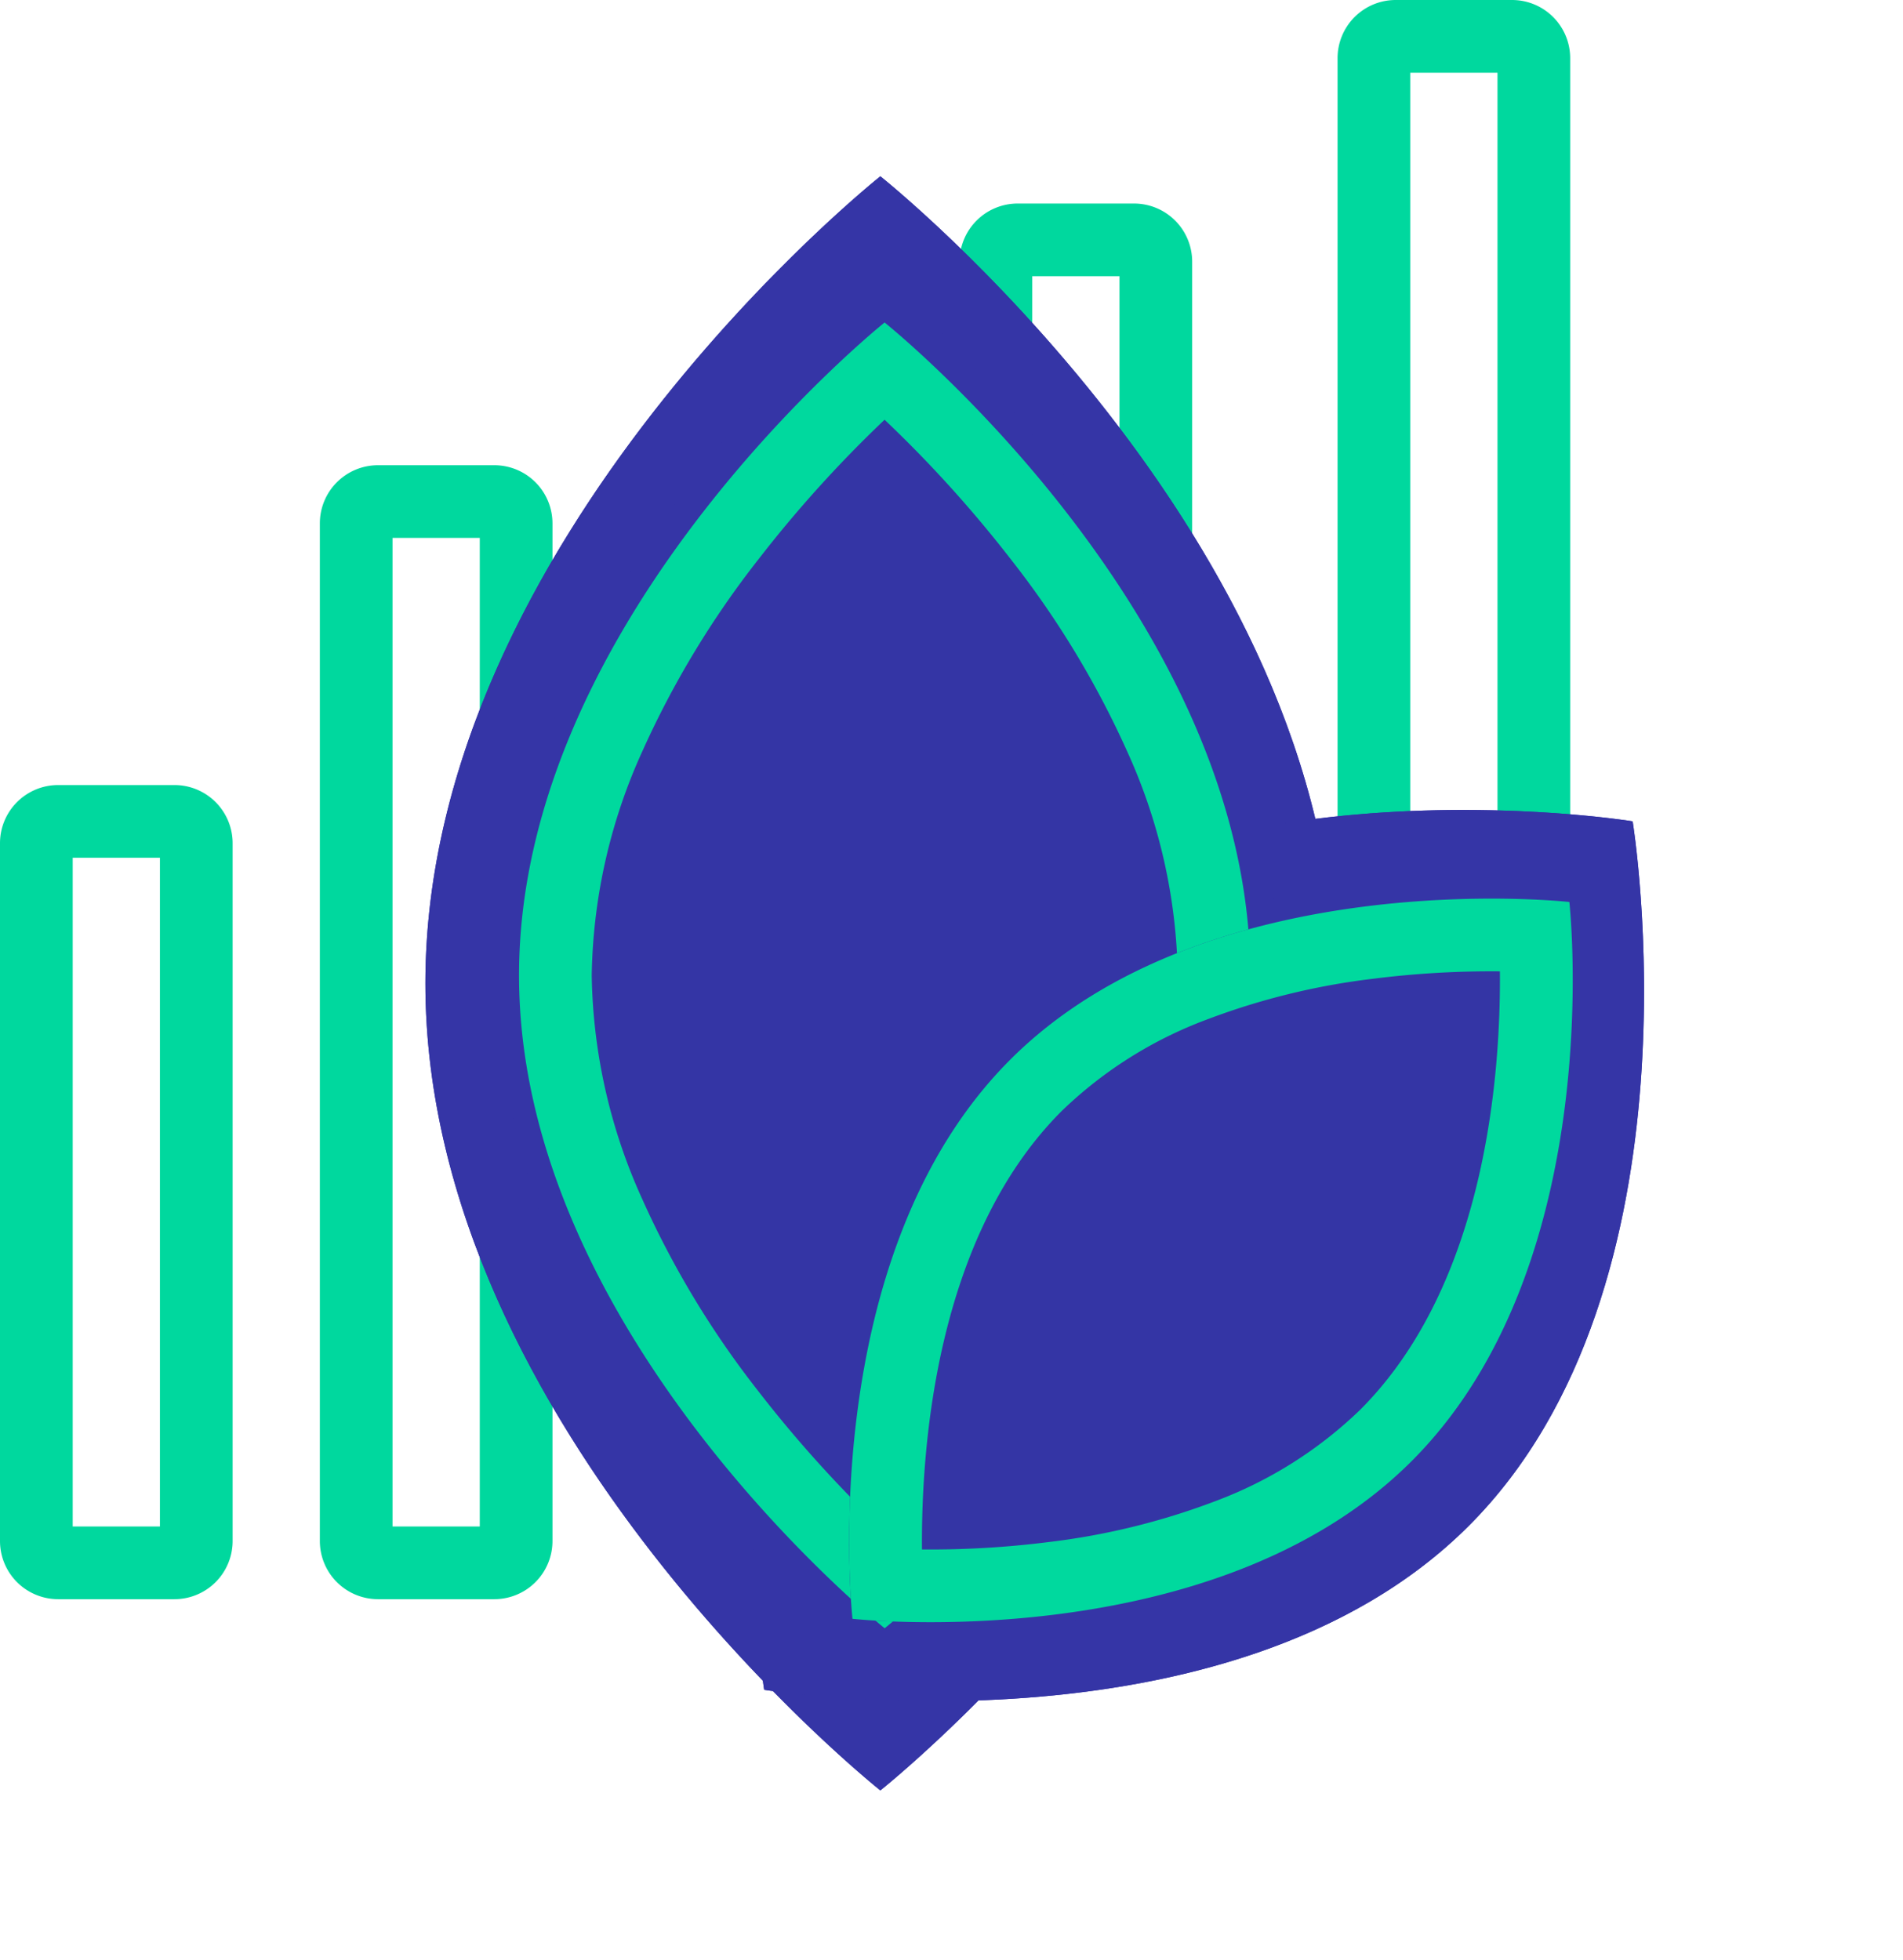 <svg xmlns="http://www.w3.org/2000/svg" width="65.446" height="67.412" viewBox="0 0 65.446 67.412">
  <g id="Group_2380" data-name="Group 2380" transform="translate(-1493 -2375)">
    <path id="Rectangle_1749" data-name="Rectangle 1749" d="M2.5,2.5v38h3V2.5h-3M2,0H6A2,2,0,0,1,8,2V41a2,2,0,0,1-2,2H2a2,2,0,0,1-2-2V2A2,2,0,0,1,2,0Z" transform="translate(1539 2375)" fill="#00d89e"/>
    <path id="Rectangle_1750" data-name="Rectangle 1750" d="M2.5,2.5v43h3V2.5h-3M2,0H6A2,2,0,0,1,8,2V46a2,2,0,0,1-2,2H2a2,2,0,0,1-2-2V2A2,2,0,0,1,2,0Z" transform="translate(1526 2382)" fill="#00d89e"/>
    <path id="Rectangle_1751" data-name="Rectangle 1751" d="M2.5,2.5v34h3V2.5h-3M2,0H6A2,2,0,0,1,8,2V37a2,2,0,0,1-2,2H2a2,2,0,0,1-2-2V2A2,2,0,0,1,2,0Z" transform="translate(1504 2391)" fill="#00d89e"/>
    <path id="Rectangle_1752" data-name="Rectangle 1752" d="M2.5,2.5v23h3V2.5h-3M2,0H6A2,2,0,0,1,8,2V26a2,2,0,0,1-2,2H2a2,2,0,0,1-2-2V2A2,2,0,0,1,2,0Z" transform="translate(1493 2402)" fill="#00d89e"/>
    <g id="Group_2379" data-name="Group 2379" transform="translate(-61 1.395)">
      <path id="Path_7438" data-name="Path 7438" d="M15.646,0S31.293,12.427,31.293,27.756,15.646,55.513,15.646,55.513,0,43.086,0,27.756,15.646,0,15.646,0Z" transform="translate(1568.63 2379.669)" fill="#3535a6"/>
      <path id="Path_7438_-_Outline" data-name="Path 7438 - Outline" d="M15.646,3.317a53.426,53.426,0,0,0-5.922,6.44,39.705,39.705,0,0,0-5.019,8.264A24.248,24.248,0,0,0,2.5,27.756a24.248,24.248,0,0,0,2.206,9.735,39.705,39.705,0,0,0,5.019,8.264,53.429,53.429,0,0,0,5.922,6.44,53.426,53.426,0,0,0,5.922-6.44,39.705,39.705,0,0,0,5.019-8.264,24.248,24.248,0,0,0,2.206-9.735,24.248,24.248,0,0,0-2.206-9.735,39.705,39.705,0,0,0-5.019-8.264,53.426,53.426,0,0,0-5.922-6.44m0-3.317S31.293,12.427,31.293,27.756,15.646,55.513,15.646,55.513,0,43.086,0,27.756,15.646,0,15.646,0Z" transform="translate(1568.63 2379.669)" fill="#3535a6"/>
      <path id="Path_7439" data-name="Path 7439" d="M13.147,0S26.294,9.456,26.294,21.12s-13.147,21.12-13.147,21.12S0,32.784,0,21.12,13.147,0,13.147,0Z" transform="translate(1600.853 2392.557) rotate(45)" fill="#3535a6"/>
      <path id="Path_7439_-_Outline" data-name="Path 7439 - Outline" d="M13.144,3.194A41.906,41.906,0,0,0,8.469,7.816,29.336,29.336,0,0,0,4.3,14,16.3,16.3,0,0,0,2.5,21.12c0,8.049,7.432,15.2,10.65,17.925a41.907,41.907,0,0,0,4.675-4.622,29.336,29.336,0,0,0,4.168-6.179,16.3,16.3,0,0,0,1.8-7.125c0-8.048-7.43-15.2-10.65-17.925m0-3.194S26.294,9.456,26.294,21.12s-13.147,21.12-13.147,21.12S0,32.784,0,21.12,13.147,0,13.147,0Z" transform="translate(1600.853 2392.557) rotate(45)" fill="#3535a6"/>
    </g>
    <path id="Path_7436" data-name="Path 7436" d="M12.575,0S25.15,10.054,25.15,22.455,12.575,44.911,12.575,44.911,0,34.857,0,22.455,12.575,0,12.575,0Z" transform="translate(1510.85 2386.089)" fill="#3435a5"/>
    <path id="Path_7436_-_Outline" data-name="Path 7436 - Outline" d="M12.573,3.345A42.559,42.559,0,0,0,8.265,8.107a31.817,31.817,0,0,0-4.011,6.613A19.292,19.292,0,0,0,2.5,22.455a19.257,19.257,0,0,0,1.729,7.678,31.658,31.658,0,0,0,3.966,6.58,42.642,42.642,0,0,0,4.382,4.853A42.56,42.56,0,0,0,16.885,36.8,31.817,31.817,0,0,0,20.9,30.191a19.292,19.292,0,0,0,1.754-7.736,19.257,19.257,0,0,0-1.729-7.678A31.658,31.658,0,0,0,16.955,8.2a42.638,42.638,0,0,0-4.382-4.852m0-3.345S25.15,10.054,25.15,22.455,12.575,44.911,12.575,44.911,0,34.857,0,22.455,12.575,0,12.575,0Z" transform="translate(1510.85 2386.089)" fill="#00d99e"/>
    <path id="Path_7437" data-name="Path 7437" d="M9.762,0s9.762,7.8,9.762,17.432S9.762,34.865,9.762,34.865,0,27.06,0,17.432,9.762,0,9.762,0Z" transform="translate(1540.069 2399.119) rotate(45)" fill="#3435a5"/>
    <path id="Path_7437_-_Outline" data-name="Path 7437 - Outline" d="M9.759,3.376a32.457,32.457,0,0,0-2.9,3.26,24.143,24.143,0,0,0-3.044,5.016A14.424,14.424,0,0,0,2.5,17.432c0,6.1,4.732,11.566,7.265,14.057a32.459,32.459,0,0,0,2.9-3.26,24.143,24.143,0,0,0,3.044-5.016,14.424,14.424,0,0,0,1.315-5.781c0-6.1-4.73-11.564-7.265-14.057M9.762,0s9.762,7.8,9.762,17.432S9.762,34.865,9.762,34.865,0,27.06,0,17.432,9.762,0,9.762,0Z" transform="translate(1540.069 2399.119) rotate(45)" fill="#00d99e"/>
  </g>
</svg>
